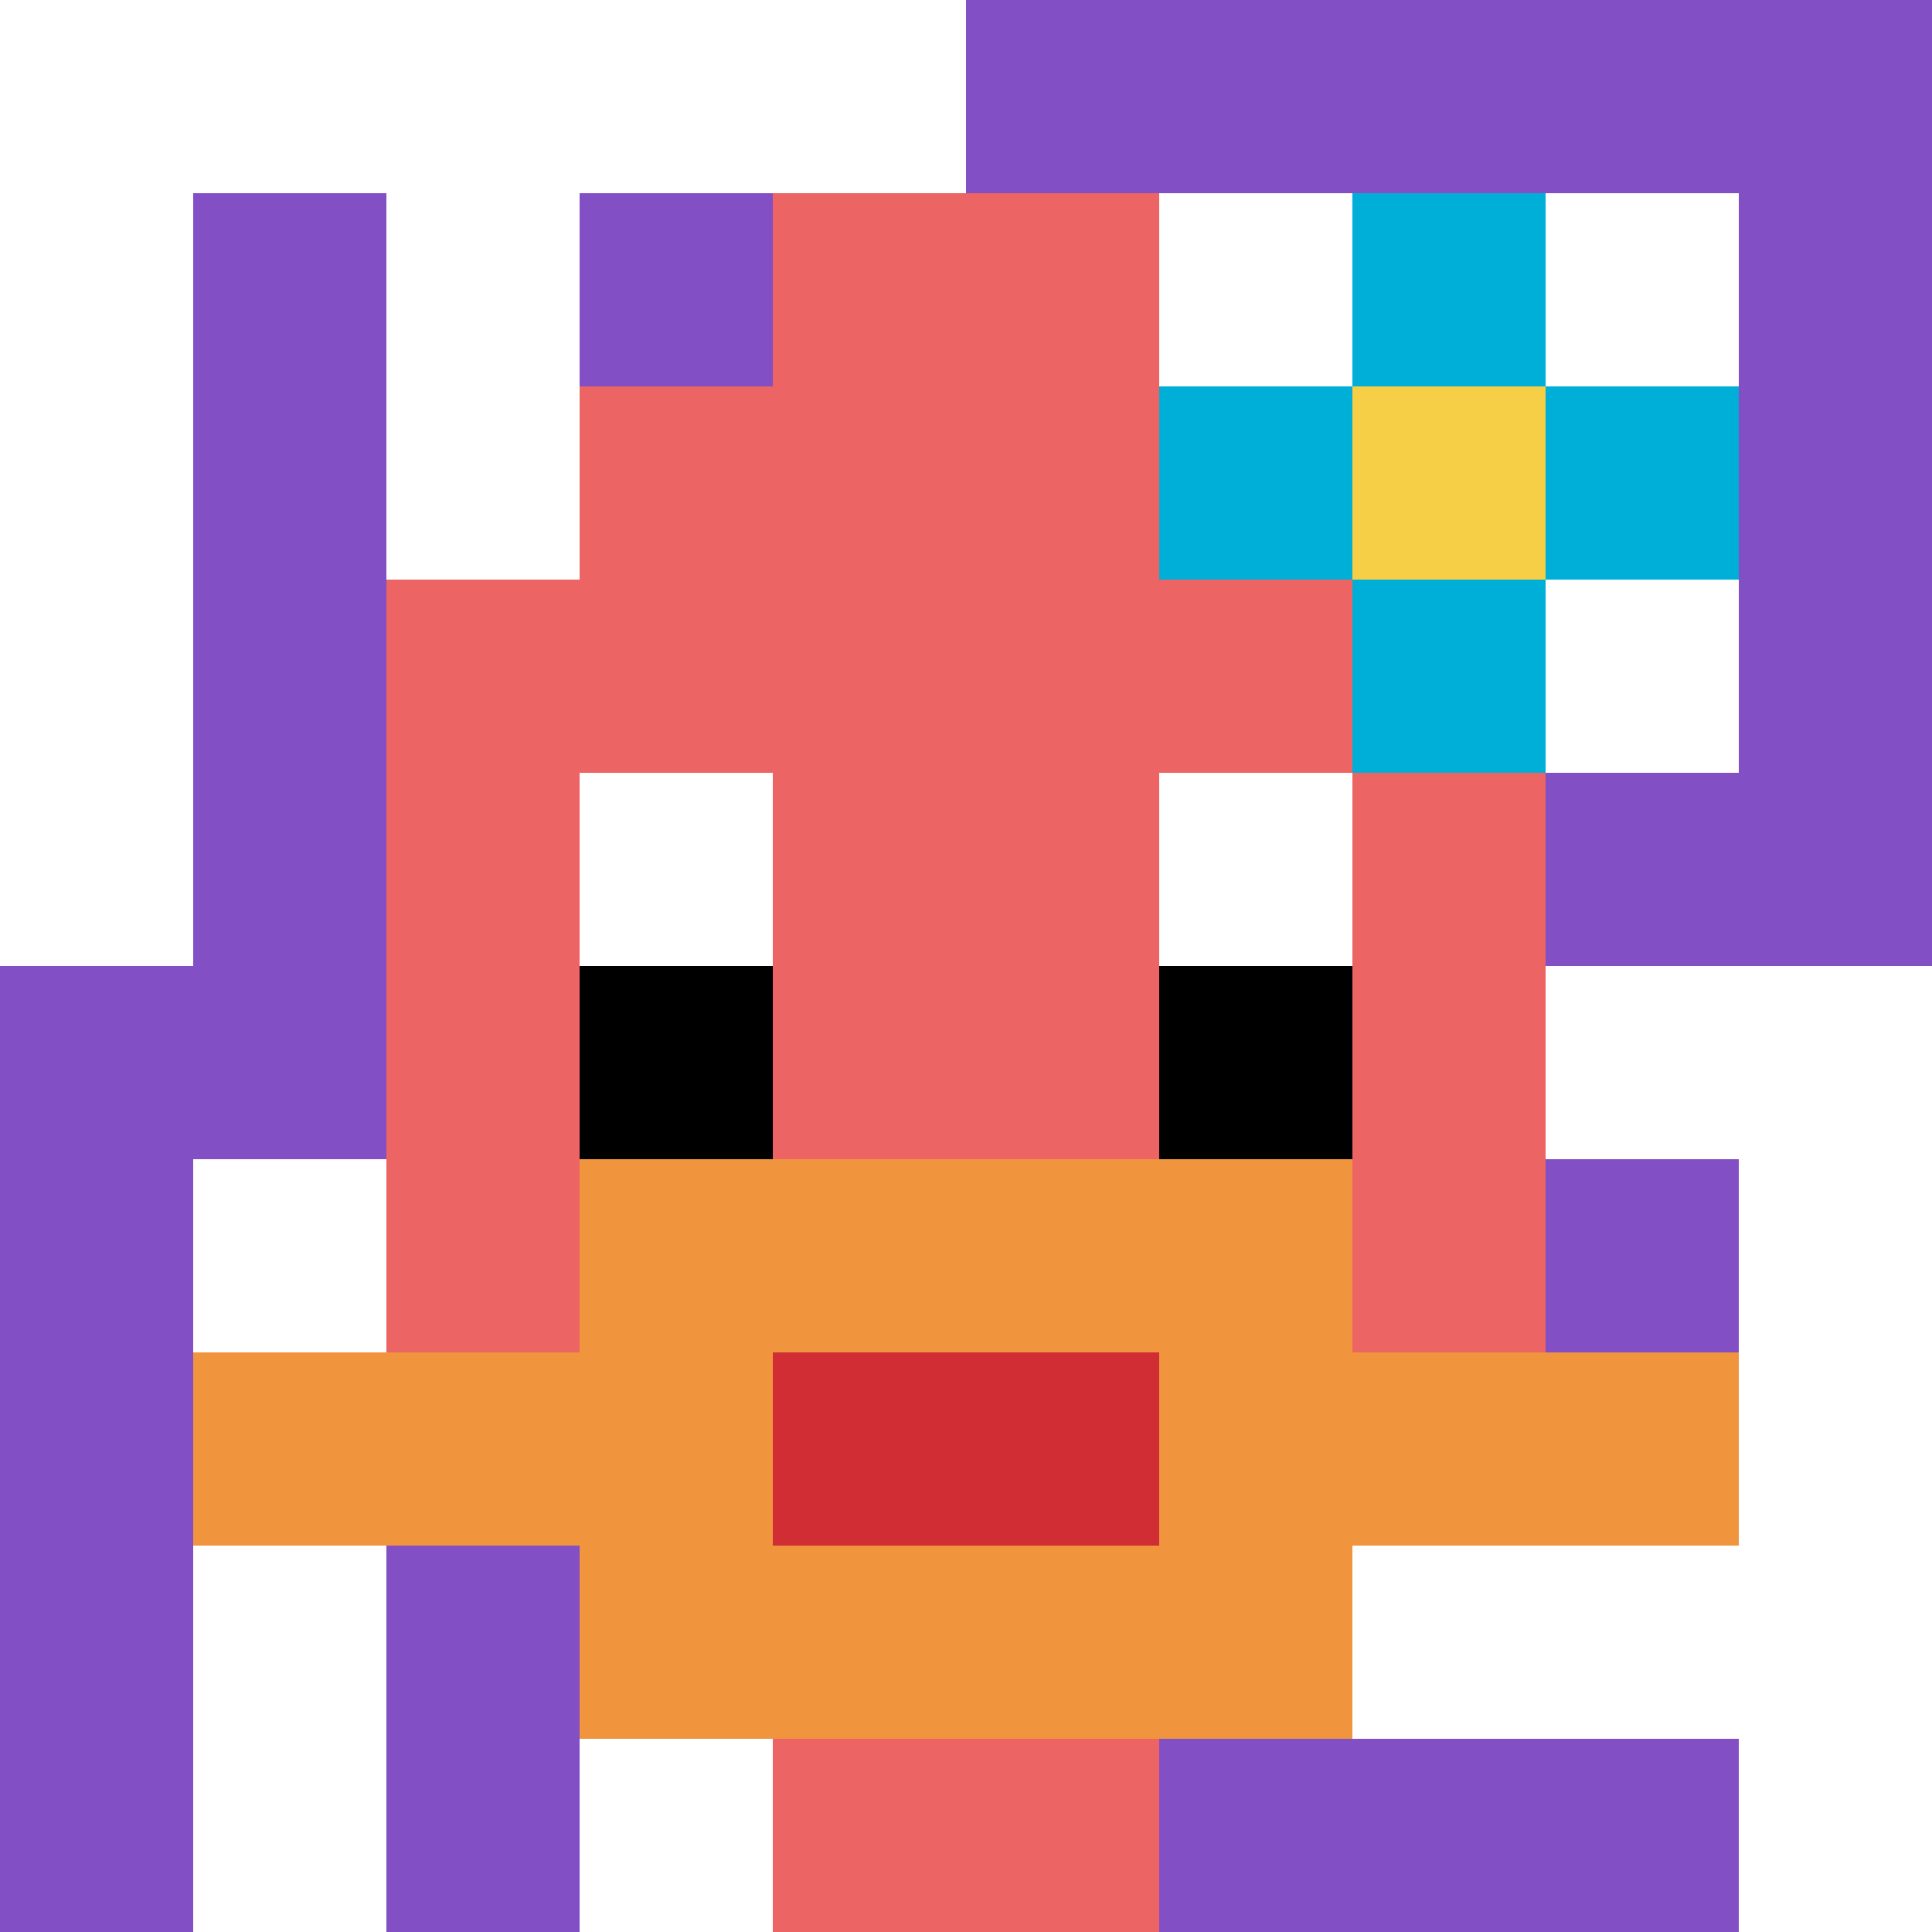 <svg xmlns="http://www.w3.org/2000/svg" version="1.1" width="863" height="863"><title>'goose-pfp-190990' by Dmitri Cherniak</title><desc>seed=190990
backgroundColor=#711c1c
padding=17
innerPadding=0
timeout=2800
dimension=1
border=false
Save=function(){return n.handleSave()}
frame=81

Rendered at Sun Sep 15 2024 21:11:01 GMT+0800 (China Standard Time)
Generated in &lt;1ms
</desc><defs></defs><rect width="100%" height="100%" fill="#711c1c"></rect><g><g id="0-0"><rect x="0" y="0" height="863" width="863" fill="#834FC4"></rect><g><rect id="0-0-0-0-5-1" x="0" y="0" width="431.5" height="86.3" fill="#ffffff"></rect><rect id="0-0-0-0-1-5" x="0" y="0" width="86.3" height="431.5" fill="#ffffff"></rect><rect id="0-0-2-0-1-5" x="172.6" y="0" width="86.3" height="431.5" fill="#ffffff"></rect><rect id="0-0-4-0-1-5" x="345.2" y="0" width="86.3" height="431.5" fill="#ffffff"></rect><rect id="0-0-6-1-3-3" x="517.8" y="86.3" width="258.9" height="258.9" fill="#ffffff"></rect><rect id="0-0-1-6-1-4" x="86.3" y="517.8" width="86.3" height="345.2" fill="#ffffff"></rect><rect id="0-0-3-6-1-4" x="258.9" y="517.8" width="86.3" height="345.2" fill="#ffffff"></rect><rect id="0-0-5-5-5-1" x="431.5" y="431.5" width="431.5" height="86.3" fill="#ffffff"></rect><rect id="0-0-5-8-5-1" x="431.5" y="690.4" width="431.5" height="86.3" fill="#ffffff"></rect><rect id="0-0-5-5-1-5" x="431.5" y="431.5" width="86.3" height="431.5" fill="#ffffff"></rect><rect id="0-0-9-5-1-5" x="776.7" y="431.5" width="86.3" height="431.5" fill="#ffffff"></rect></g><g><rect id="0-0-3-2-4-7" x="258.9" y="172.6" width="345.2" height="604.1" fill="#EC6463"></rect><rect id="0-0-2-3-6-5" x="172.6" y="258.9" width="517.8" height="431.5" fill="#EC6463"></rect><rect id="0-0-4-8-2-2" x="345.2" y="690.4" width="172.6" height="172.6" fill="#EC6463"></rect><rect id="0-0-1-7-8-1" x="86.3" y="604.1" width="690.4" height="86.3" fill="#F0943E"></rect><rect id="0-0-3-6-4-3" x="258.9" y="517.8" width="345.2" height="258.9" fill="#F0943E"></rect><rect id="0-0-4-7-2-1" x="345.2" y="604.1" width="172.6" height="86.3" fill="#D12D35"></rect><rect id="0-0-3-4-1-1" x="258.9" y="345.2" width="86.3" height="86.3" fill="#ffffff"></rect><rect id="0-0-6-4-1-1" x="517.8" y="345.2" width="86.3" height="86.3" fill="#ffffff"></rect><rect id="0-0-3-5-1-1" x="258.9" y="431.5" width="86.3" height="86.3" fill="#000000"></rect><rect id="0-0-6-5-1-1" x="517.8" y="431.5" width="86.3" height="86.3" fill="#000000"></rect><rect id="0-0-4-1-2-2" x="345.2" y="86.3" width="172.6" height="172.6" fill="#EC6463"></rect><rect id="0-0-6-2-3-1" x="517.8" y="172.6" width="258.9" height="86.3" fill="#00AFD7"></rect><rect id="0-0-7-1-1-3" x="604.1" y="86.3" width="86.3" height="258.9" fill="#00AFD7"></rect><rect id="0-0-7-2-1-1" x="604.1" y="172.6" width="86.3" height="86.3" fill="#F7CF46"></rect></g><rect x="0" y="0" stroke="white" stroke-width="0" height="863" width="863" fill="none"></rect></g></g></svg>